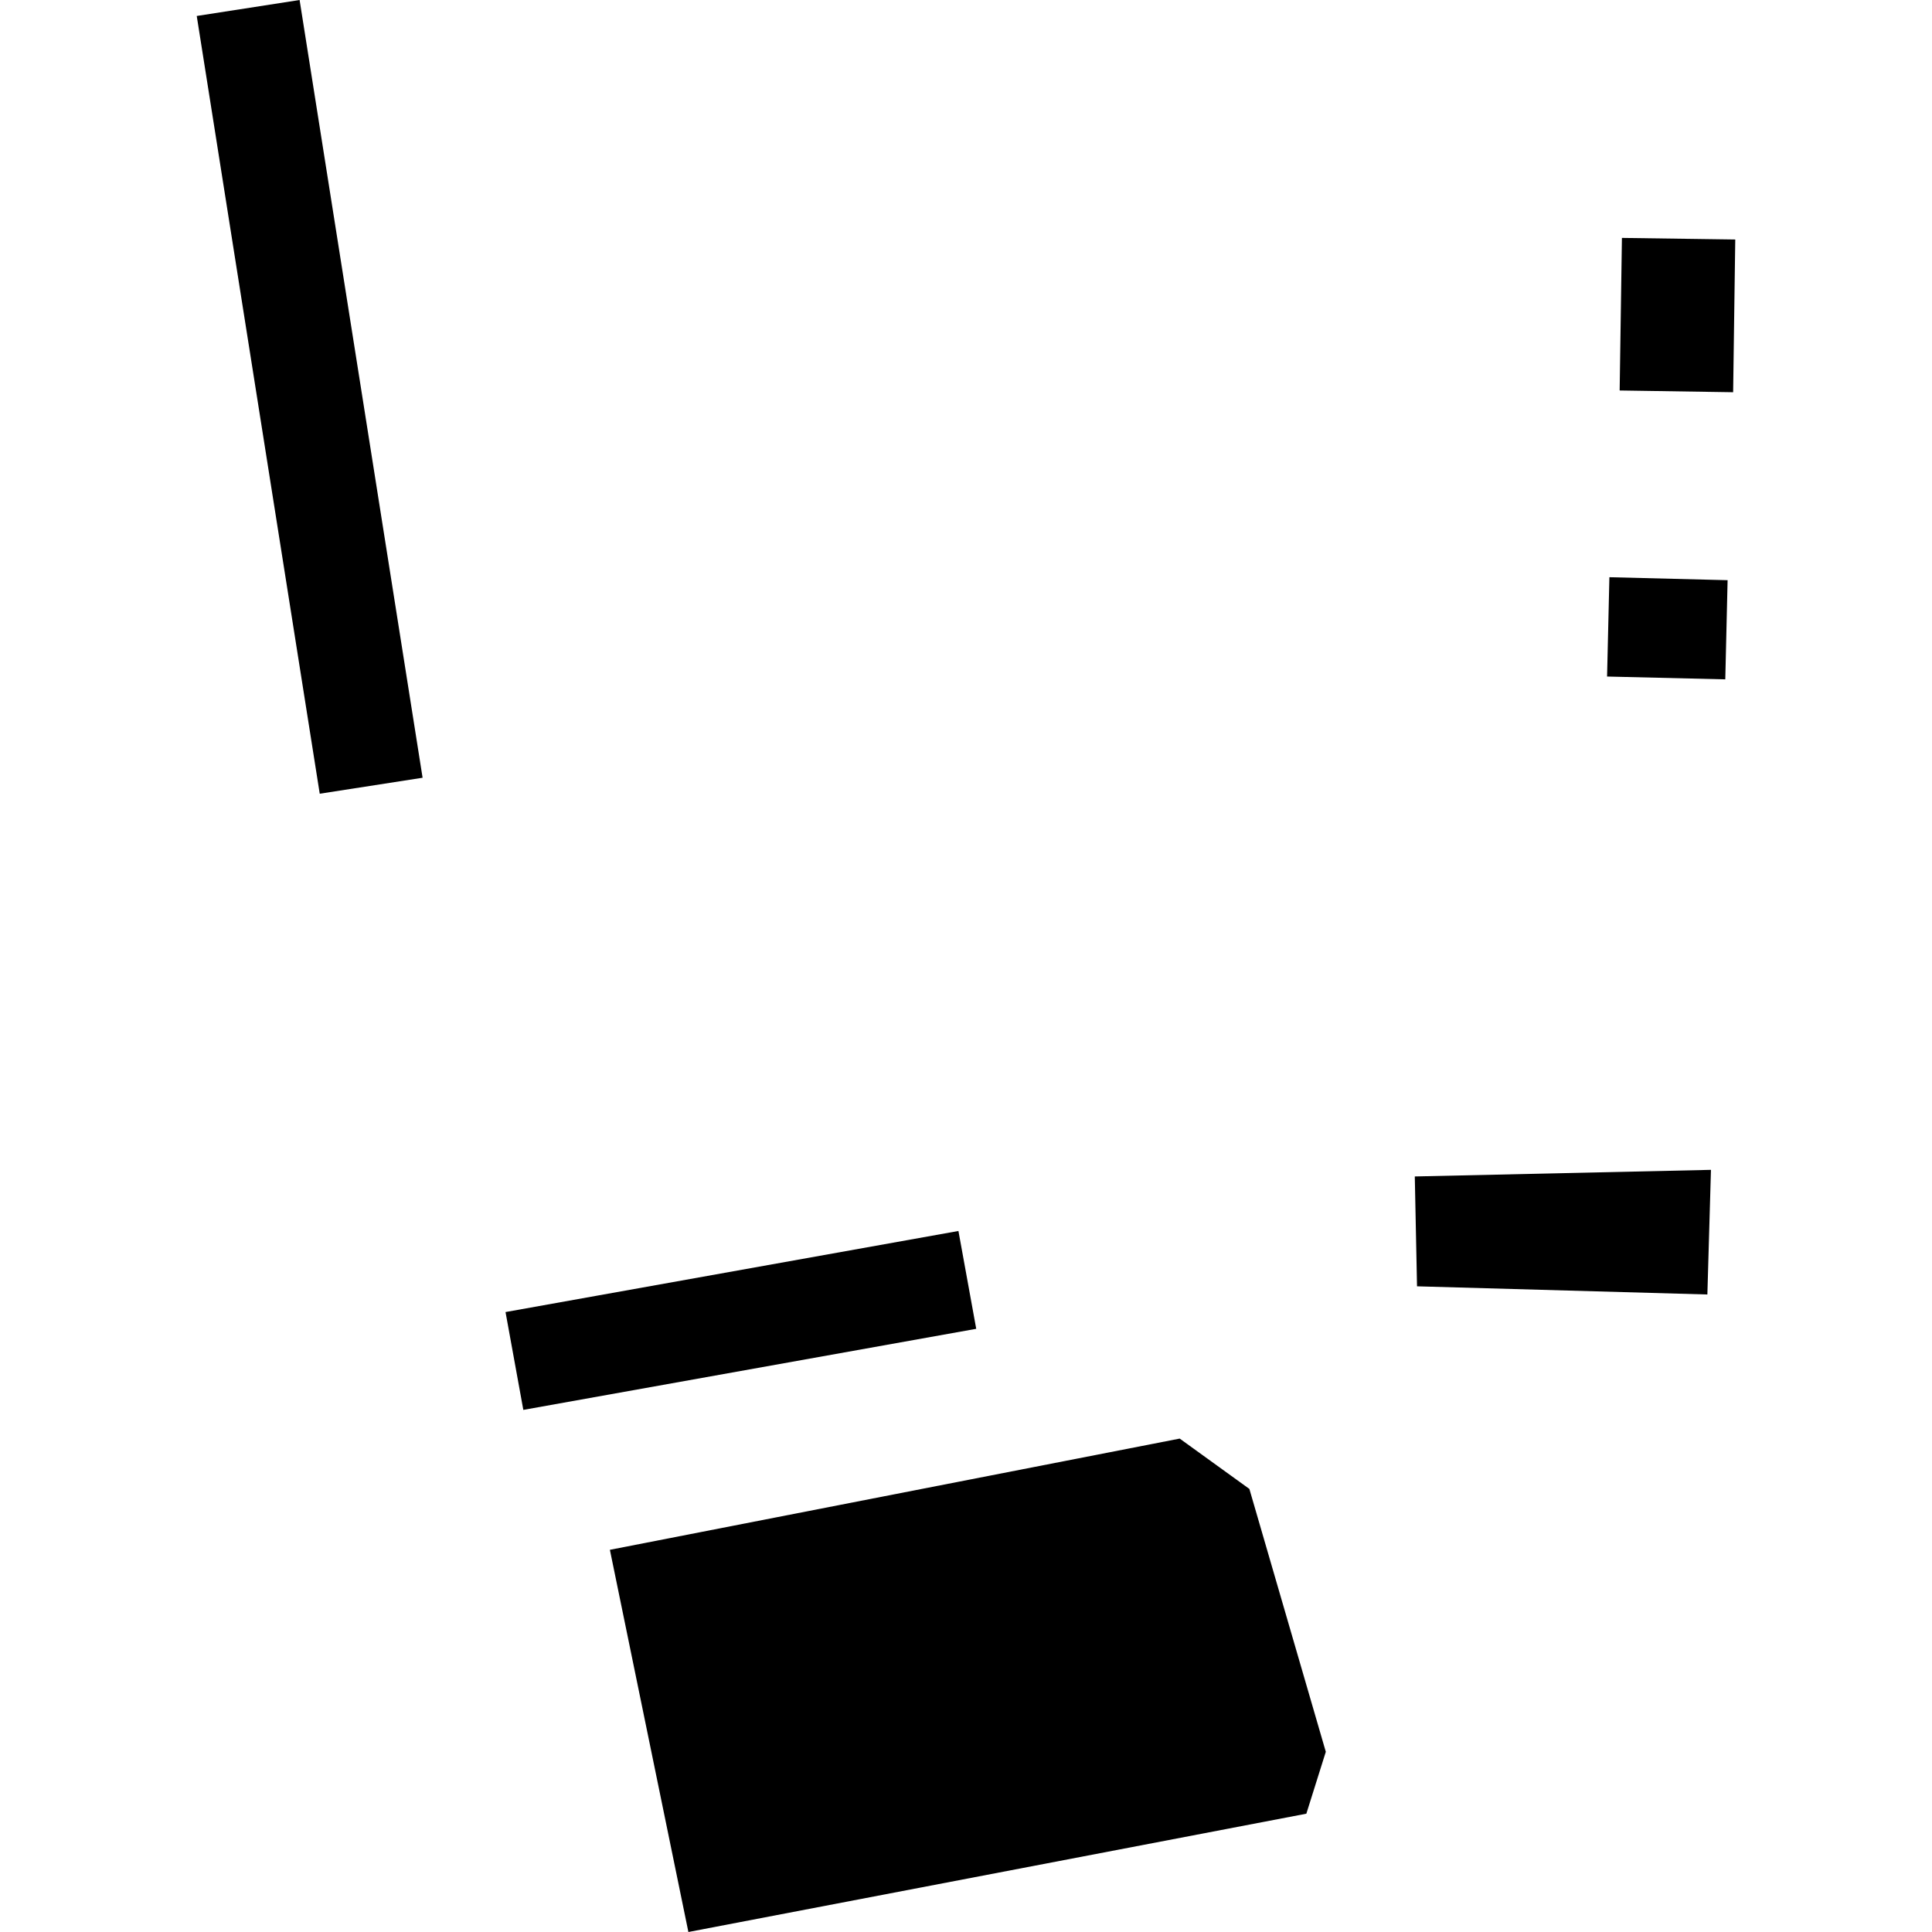 <?xml version="1.0" encoding="utf-8" standalone="no"?>
<!DOCTYPE svg PUBLIC "-//W3C//DTD SVG 1.1//EN"
  "http://www.w3.org/Graphics/SVG/1.1/DTD/svg11.dtd">
<!-- Created with matplotlib (https://matplotlib.org/) -->
<svg height="288pt" version="1.1" viewBox="0 0 288 288" width="288pt" xmlns="http://www.w3.org/2000/svg" xmlns:xlink="http://www.w3.org/1999/xlink">
 <defs>
  <style type="text/css">
*{stroke-linecap:butt;stroke-linejoin:round;}
  </style>
 </defs>
 <g id="figure_1">
  <g id="patch_1">
   <path d="M 0 288 
L 288 288 
L 288 0 
L 0 0 
z
" style="fill:none;opacity:0;"/>
  </g>
  <g id="axes_1">
   <g id="PatchCollection_1">
    <path clip-path="url(#pbc0f1fc6b7)" d="M 239.91 86.044 
L 239.564 100.85 
L 257.186 101.27 
L 257.531 86.487 
L 239.91 86.044 
"/>
    <path clip-path="url(#pbc0f1fc6b7)" d="M 210.901 175.372 
L 211.233 191.749 
L 254.515 192.967 
L 255.049 174.387 
L 210.901 175.372 
"/>
    <path clip-path="url(#pbc0f1fc6b7)" d="M 29.328 2.382 
L 44.661 0 
L 62.996 115.937 
L 47.663 118.319 
L 29.328 2.382 
"/>
    <path clip-path="url(#pbc0f1fc6b7)" d="M 258.672 35.702 
L 241.777 35.465 
L 241.439 58.209 
L 258.356 58.468 
L 258.672 35.702 
"/>
    <path clip-path="url(#pbc0f1fc6b7)" d="M 89.057 193.133 
L 75.358 195.586 
L 78.011 210.17 
L 145.524 198.084 
L 142.872 183.5 
L 89.057 193.133 
"/>
    <path clip-path="url(#pbc0f1fc6b7)" d="M 90.915 231.028 
L 102.617 288 
L 194.735 270.365 
L 197.636 261.137 
L 186.242 221.951 
L 175.855 214.448 
L 90.915 231.028 
"/>
   </g>
  </g>
 </g>
 <defs>
  <clipPath id="pbc0f1fc6b7">
   <rect height="288" width="229.344" x="29.328" y="0"/>
  </clipPath>
 </defs>
</svg>
